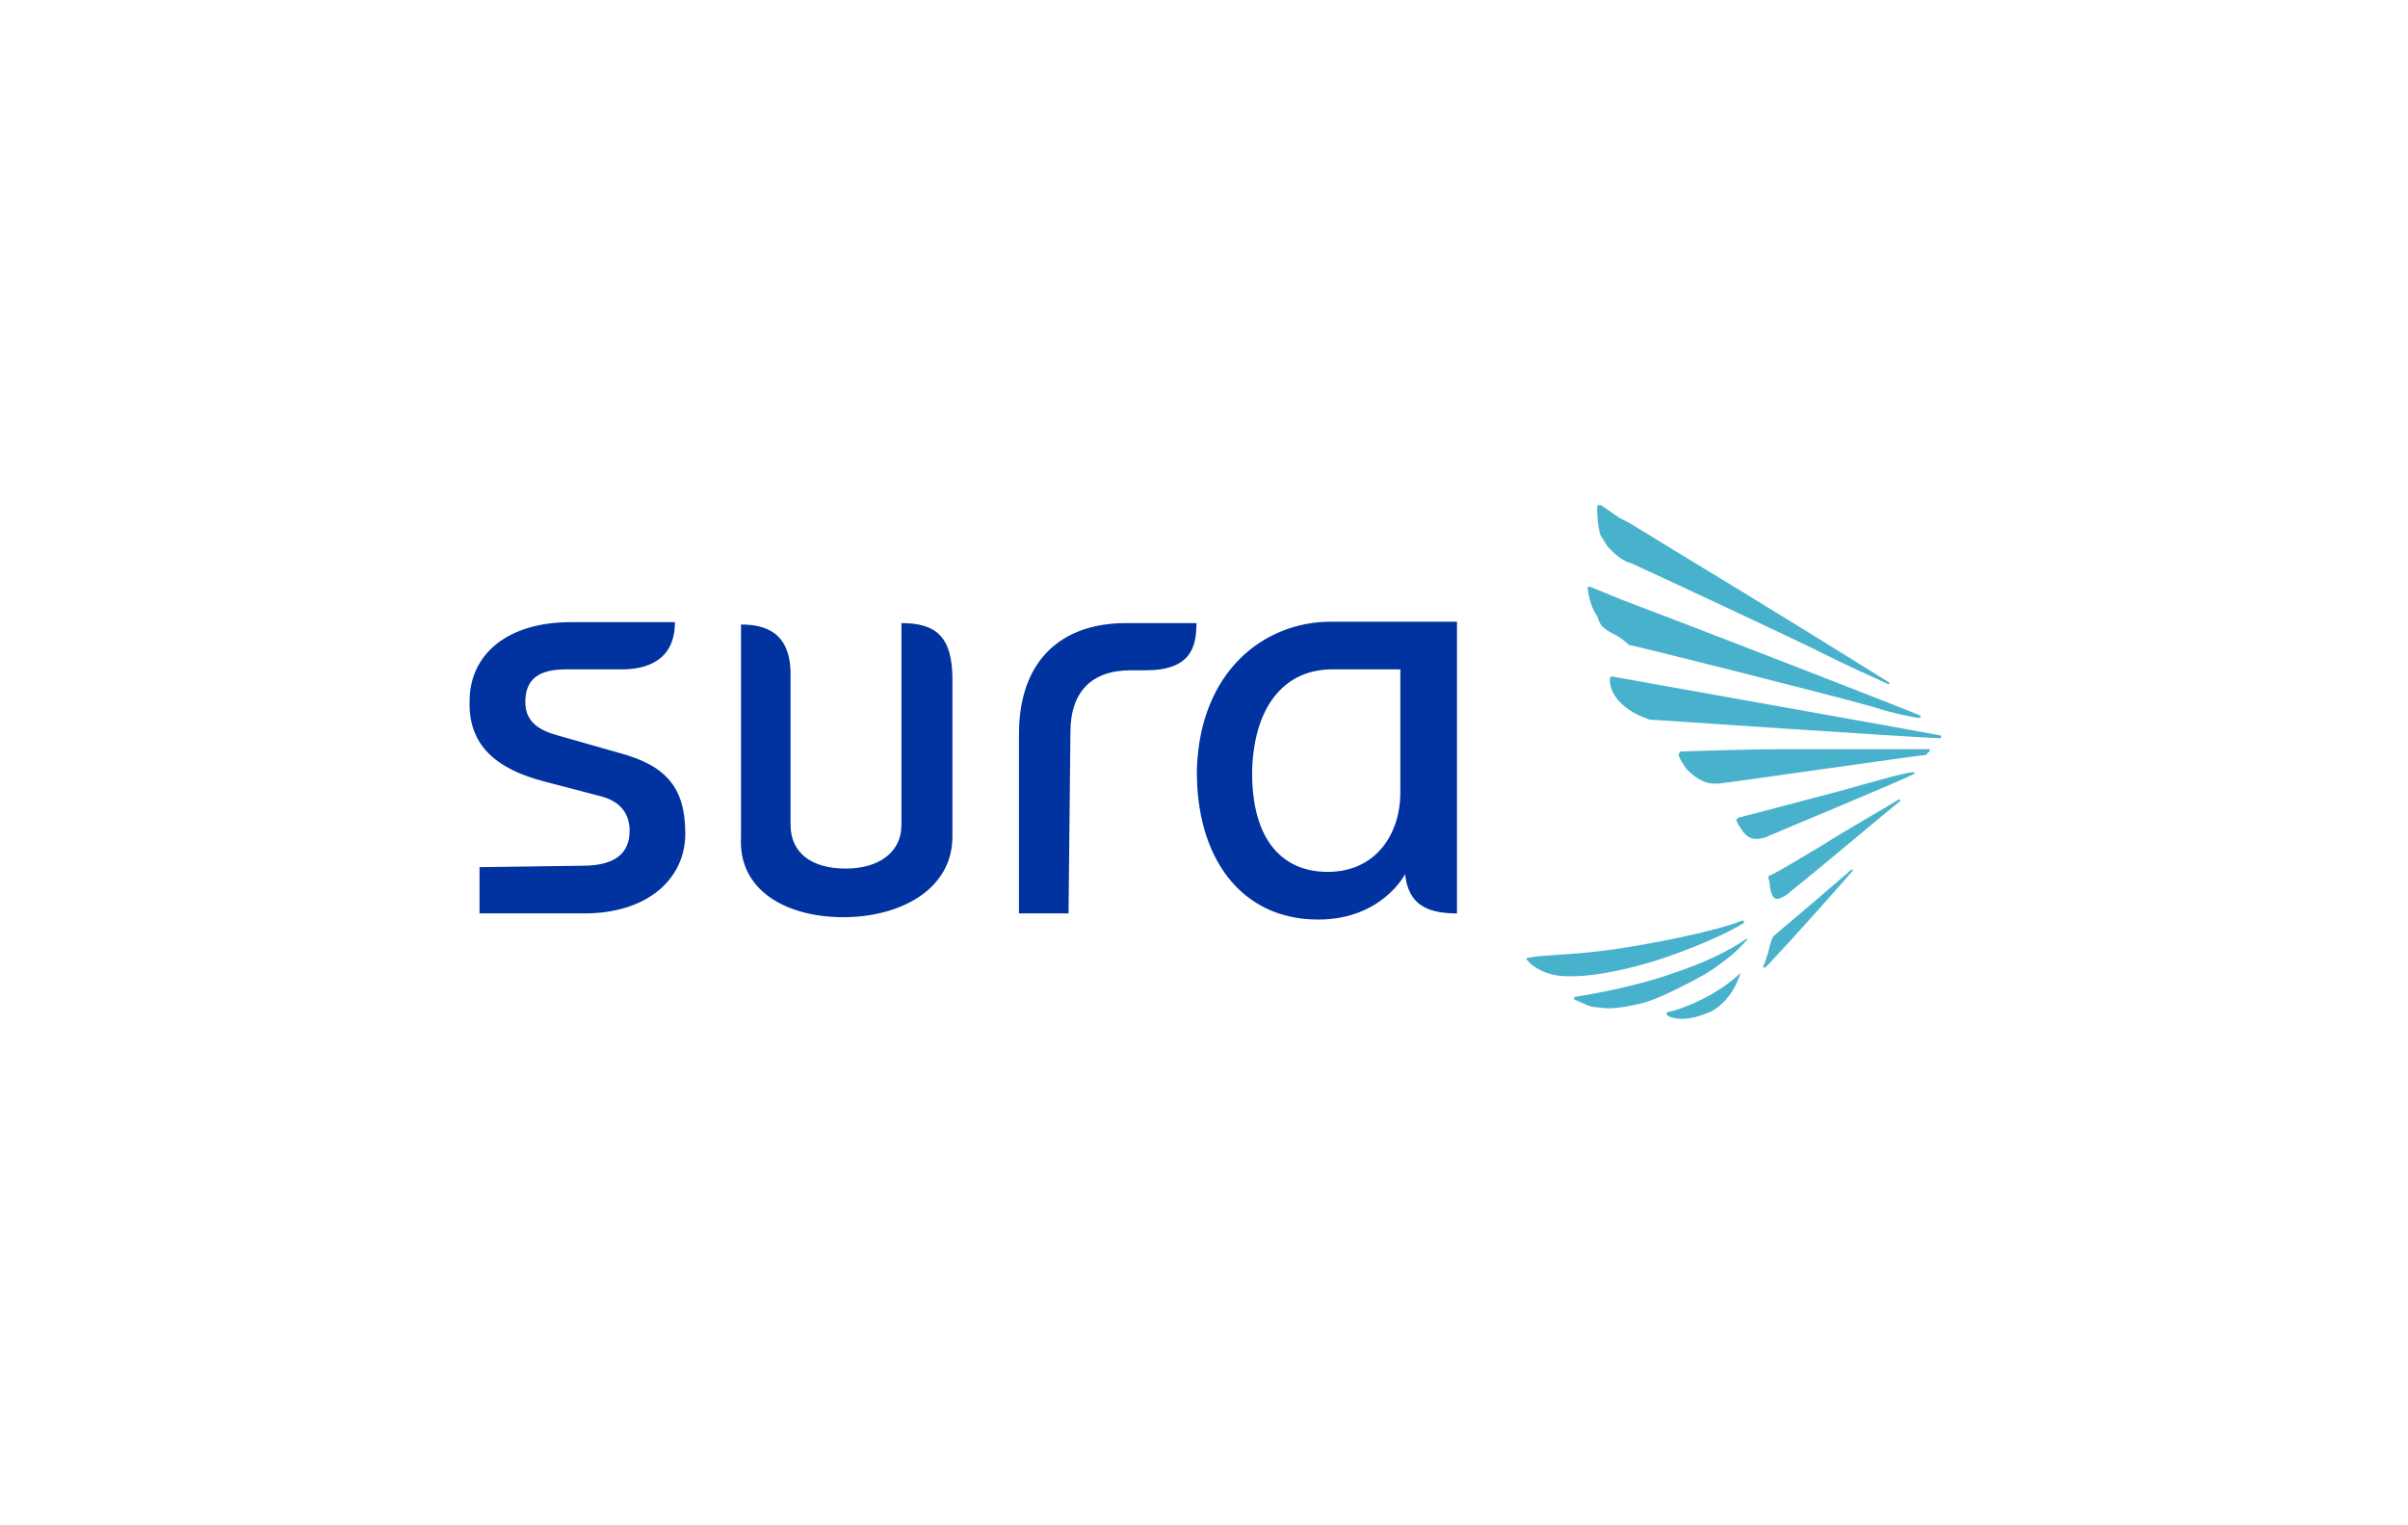 <?xml version="1.0" encoding="utf-8"?>
<!-- Generator: Adobe Illustrator 22.1.0, SVG Export Plug-In . SVG Version: 6.00 Build 0)  -->
<svg version="1.1" id="layer" xmlns="http://www.w3.org/2000/svg" xmlns:xlink="http://www.w3.org/1999/xlink" x="0px" y="0px"
	 viewBox="0 0 510.2 323.1" style="enable-background:new 0 0 510.2 323.1;" xml:space="preserve">
<style type="text/css">
	.st0{fill:#FFFFFF;}
	.st1{fill:#48B2CD;}
	.st2{fill:#0033A0;}
</style>
<rect class="st0" width="510.2" height="323.1"/>
<path class="st1" d="M370,198.9c-3.9,2.7-9.1,5.1-15,7.1c-6.1,2.2-13.5,3.9-20.8,5.1c0,0-0.7,0-0.7,0.3v0.3c2.4,1,3.2,1.7,5.1,1.7
	c2.4,0.5,5.4,0,8.6-0.7c3-0.7,5.7-2,9.1-3.7c3-1.5,5.9-3,8.3-4.9c2.4-1.7,4.2-3.4,5.4-4.9C370.3,199.2,370.3,198.9,370,198.9z
	 M369.5,195.5c0-0.3,0-0.5-0.3-0.5c-6.1,2.4-19.1,4.9-27.2,6.1c-7.1,1-13,1.2-16.4,1.5l-1.7,0.3c-0.3,0-0.5,0-0.5,0.3l0.3,0.3
	c0.5,0.7,2.7,2.7,6.6,3.2c4.7,0.5,11.5-0.5,19.9-3C357.5,201.4,365.6,198,369.5,195.5z M368.8,206.1c-5.1,4.9-12.7,7.8-15.4,8.3
	c0,0-0.3,0-0.3,0.3c0,0.3,0.3,0.5,0.3,0.5c0.5,0.3,3.4,1.7,9.3-1C365.6,212.5,367.6,209.8,368.8,206.1
	C369,206.1,369,206.1,368.8,206.1z M339.3,132.5c1.5,1.7,3.4,1.7,5.9,4.2h0.3c0.5,0,40.5,10,51.2,13c4.7,1.5,8.3,2.2,10,2.4l0.3-0.3
	l-0.3-0.3c-6.6-2.7-47.8-18.7-63.2-24.5l-6.6-2.7h-0.5v0.3c0,0.5,0.5,3.9,2,5.9C338.6,131,338.9,132,339.3,132.5z M341.1,116.3
	c0.7,0.7,1.7,1.7,3,2.4c0.5,0.3,1,0.5,1.7,0.7l3.7,1.7c2.2,1,33.1,15.4,37.5,17.7c5.4,2.7,10.5,4.9,13,6.1c0.3,0.3,0.3,0,0.3-0.3
	c-5.9-3.7-28-17.4-43.9-27l-11.3-6.9l-2-1l-3.9-2.7h-0.5c-0.3,0-0.3,0.5-0.3,0.5c0,0.5,0,3.7,0.7,5.9
	C339.8,114.3,340.3,115.6,341.1,116.3z M411.2,155.8c-5.1-1-69.9-12.5-69.6-12.5c-0.3,0-0.5,0.3-0.5,0.3v0.5c0,3.4,3.4,6.6,7.8,8.1
	c0.5,0.3,1,0.3,1.5,0.3c0,0,54.7,3.7,60.8,3.9C411.2,156,411.4,156,411.2,155.8L411.2,155.8z M408.7,158.7h-10.5h-19.4
	c-8.8,0-22.8,0.5-22.8,0.5l-0.3,0.5v0.3c0,0.5,1,2,1.7,3c1.7,1.7,3.7,3,5.7,3h0.5h0.7c0.3,0,41.7-5.9,43.9-6.1l0.3-0.5
	C409,159.2,409,158.7,408.7,158.7z M405.5,163.6c-2.4,0-12.3,3.2-21.1,5.4c-7.4,2-16,4.2-16,4.2c-0.7,0.5-0.5,0.5-0.5,0.7
	c0.3,0.5,0.5,1,1.2,2c1.5,2.2,3.2,2,4.9,1.5c0.5-0.3,30.1-12.5,31.6-13.5C405.8,163.6,405.8,163.6,405.5,163.6L405.5,163.6z
	 M392.3,184.2c-3.9,3.4-10,8.6-16.4,14c-0.5,0.5-0.7,1.5-1,2.4c-0.3,1.7-1.2,3.9-1.2,3.9c-0.3,0.5,0,0.7,0.5,0.3
	c4.9-5.1,15.4-16.9,18.4-20.4C392.6,184.5,392.6,184.2,392.3,184.2z M402.4,169.3c-2.7,1.7-10.5,6.1-16.7,10
	c-3.7,2.2-8.1,4.9-10.5,6.1c-0.5,0-0.5,0-0.5,0.7c0,0,0.3,0.7,0.3,1.7c0.5,3.4,1.7,3,3.9,1.5l0.3-0.3c7.4-5.9,20.6-17.1,23.5-19.4
	C402.4,169.5,402.4,169.3,402.4,169.3z"/>
<path class="st2" d="M115.5,165.6l11.5,3c4.9,1.2,6.4,4.2,6.4,7.4c0,4.7-3,7.4-10,7.4l-21.8,0.3v9.8h22.2c13.5,0,21.4-7.4,21.4-16.9
	c0-9.6-3.9-14.4-14-17.1l-13-3.7c-3.7-1-6.9-2.7-6.9-7.1c0-4.7,2.7-6.9,8.6-6.9h11.8c5.1,0,11.3-1.7,11.3-10h-22.1
	c-13.5,0-21.4,6.9-21.4,16.7C99.2,157.7,104.9,162.9,115.5,165.6 M178.7,194.3c11.8,0,23.1-5.7,23.1-17.1V144c0-9.1-3.4-12-10.8-12
	v42.7c0,6.1-5.1,9.3-11.8,9.3c-7.1,0-11.7-3.2-11.7-9.3v-31.9c0-9.1-5.7-10.5-10.5-10.5v45.1C156.4,188.7,166.7,194.3,178.7,194.3
	 M226.8,155c0-8.3,4.4-13,12.7-13h3.2c9.6,0,10.8-4.9,10.8-10h-15c-13.3,0-22.6,7.6-22.6,23.5v38h10.5L226.8,155L226.8,155z
	 M279.3,194.8c13.5,0,18.4-9.6,18.4-9.6c0.7,6.1,4.2,8.3,11,8.3v-53v-8.8h-24H282c-14.2,0-27.7,10.5-28.4,31.1
	C253.3,181.5,262.8,194.8,279.3,194.8 M282.2,141.8h2h12.5v26.2c0,8.3-4.9,16.7-15.4,16.7c-9.3,0-16.2-6.4-16-21.6
	C265.8,148.4,273.1,141.8,282.2,141.8"/>
</svg>
